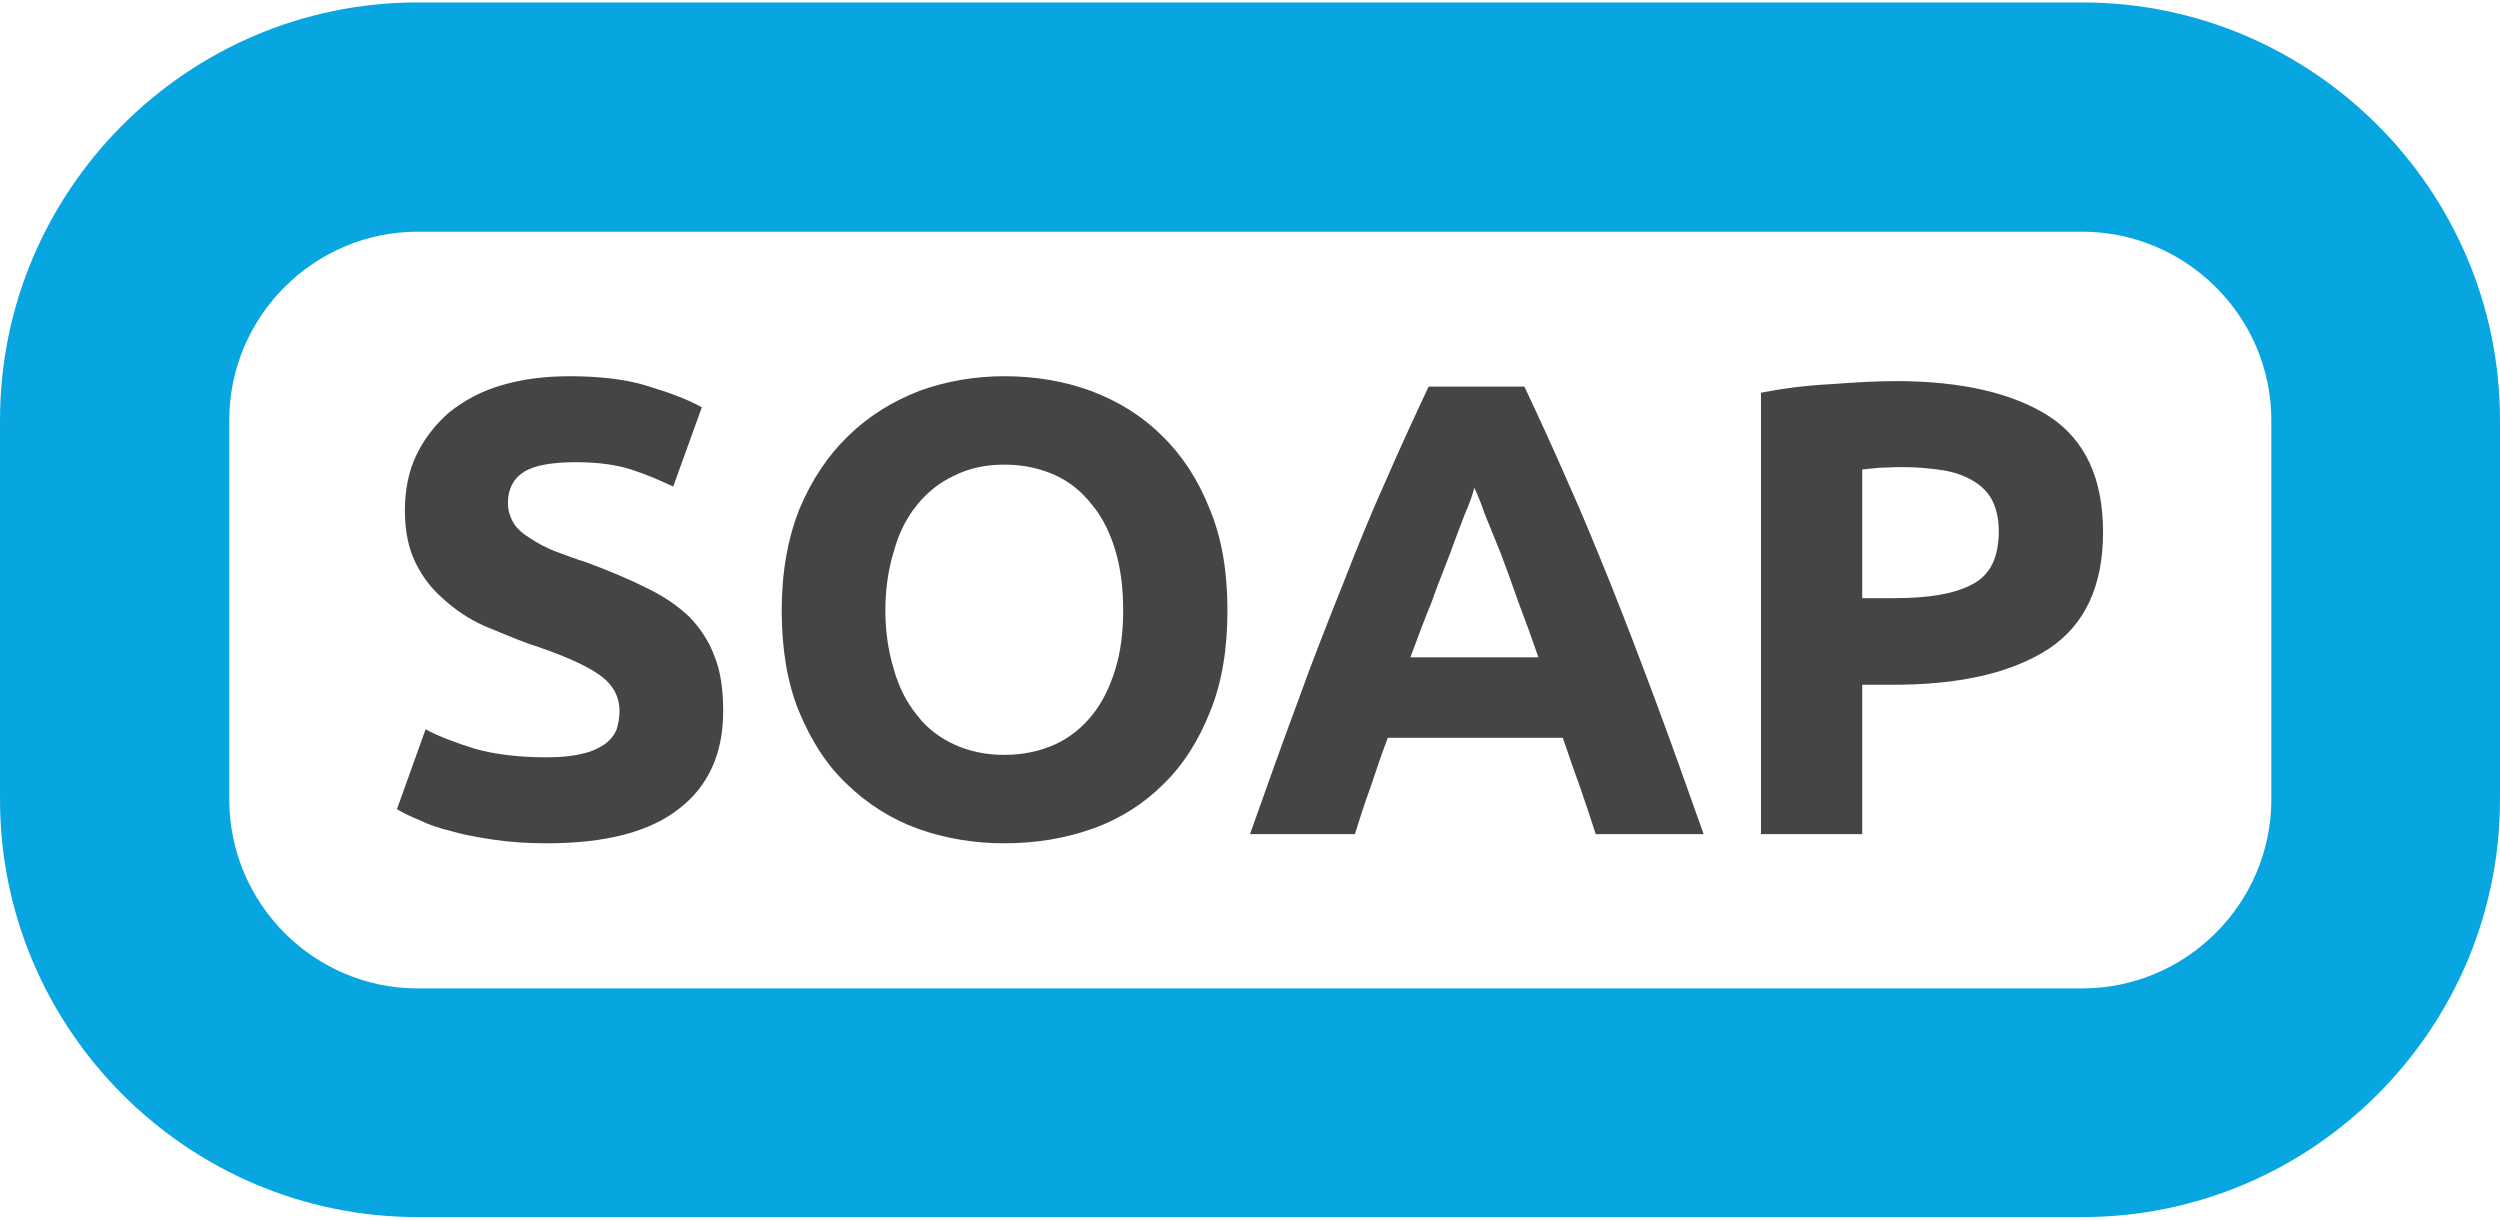<?xml version="1.0" encoding="UTF-8"?>
<!-- Creator: CorelDRAW -->
<svg xmlns="http://www.w3.org/2000/svg" xmlns:xlink="http://www.w3.org/1999/xlink" xmlns:xodm="http://www.corel.com/coreldraw/odm/2003" xml:space="preserve" width="41px" height="20px" version="1.1" style="shape-rendering:geometricPrecision; text-rendering:geometricPrecision; image-rendering:optimizeQuality; fill-rule:evenodd; clip-rule:evenodd" viewBox="0 0 41 19.92">
 <defs>
  <style type="text/css">
   <![CDATA[
    .fil0 {fill:#08A6E1}
    .fil1 {fill:#454545;fill-rule:nonzero}
   ]]>
  </style>
 </defs>
 <g id="Layer_x0020_1">
  <path class="fil0" d="M6.85 0l27.3 0c1.89,0 3.6,0.77 4.84,2.01 1.24,1.24 2.01,2.95 2.01,4.84l0 6.22c0,1.89 -0.77,3.6 -2.01,4.84 -1.24,1.24 -2.95,2.01 -4.84,2.01l-27.3 0c-1.89,0 -3.6,-0.77 -4.84,-2.01 -1.24,-1.24 -2.01,-2.95 -2.01,-4.84l0 -6.22c0,-1.89 0.77,-3.6 2.01,-4.84 1.24,-1.24 2.95,-2.01 4.84,-2.01zm0 3.76l27.3 0c1.7,0 3.1,1.39 3.1,3.09l0 6.22c0,1.71 -1.4,3.1 -3.1,3.1l-27.3 0c-1.7,0 -3.09,-1.39 -3.09,-3.1l0 -6.22c0,-1.7 1.39,-3.09 3.09,-3.09z"></path>
  <path class="fil1" d="M8.97 12.38c0.23,0 0.43,-0.02 0.58,-0.06 0.15,-0.03 0.27,-0.09 0.36,-0.15 0.1,-0.07 0.16,-0.15 0.2,-0.24 0.03,-0.09 0.05,-0.2 0.05,-0.31 0,-0.24 -0.11,-0.44 -0.34,-0.6 -0.23,-0.16 -0.62,-0.33 -1.17,-0.51 -0.24,-0.09 -0.48,-0.19 -0.72,-0.29 -0.24,-0.11 -0.45,-0.25 -0.64,-0.42 -0.2,-0.17 -0.35,-0.36 -0.47,-0.6 -0.12,-0.24 -0.18,-0.53 -0.18,-0.87 0,-0.33 0.06,-0.64 0.19,-0.91 0.13,-0.27 0.31,-0.5 0.54,-0.7 0.24,-0.19 0.51,-0.34 0.85,-0.44 0.33,-0.1 0.71,-0.15 1.12,-0.15 0.49,0 0.93,0.05 1.28,0.16 0.36,0.11 0.66,0.22 0.89,0.35l-0.47 1.3c-0.21,-0.1 -0.44,-0.2 -0.69,-0.28 -0.25,-0.08 -0.55,-0.12 -0.9,-0.12 -0.4,0 -0.68,0.05 -0.86,0.16 -0.17,0.11 -0.26,0.28 -0.26,0.51 0,0.13 0.04,0.24 0.1,0.34 0.06,0.09 0.15,0.17 0.27,0.24 0.12,0.08 0.25,0.15 0.4,0.21 0.16,0.06 0.32,0.12 0.51,0.18 0.38,0.14 0.71,0.28 0.99,0.42 0.29,0.14 0.52,0.3 0.71,0.48 0.18,0.19 0.32,0.4 0.41,0.65 0.1,0.24 0.14,0.55 0.14,0.9 0,0.68 -0.24,1.22 -0.72,1.59 -0.48,0.38 -1.2,0.57 -2.17,0.57 -0.32,0 -0.62,-0.02 -0.88,-0.06 -0.26,-0.04 -0.49,-0.08 -0.69,-0.14 -0.21,-0.05 -0.38,-0.11 -0.52,-0.18 -0.15,-0.06 -0.27,-0.12 -0.37,-0.18l0.47 -1.31c0.22,0.12 0.49,0.22 0.81,0.32 0.32,0.09 0.71,0.14 1.18,0.14l0 0zm5.55 -2.41c0,0.35 0.05,0.68 0.14,0.97 0.08,0.29 0.21,0.54 0.38,0.75 0.16,0.21 0.37,0.37 0.61,0.48 0.24,0.11 0.51,0.17 0.82,0.17 0.31,0 0.58,-0.06 0.83,-0.17 0.24,-0.11 0.44,-0.27 0.61,-0.48 0.17,-0.21 0.29,-0.46 0.38,-0.75 0.09,-0.29 0.13,-0.62 0.13,-0.97 0,-0.36 -0.04,-0.69 -0.13,-0.99 -0.09,-0.29 -0.21,-0.54 -0.38,-0.74 -0.17,-0.22 -0.37,-0.38 -0.61,-0.49 -0.25,-0.11 -0.52,-0.17 -0.83,-0.17 -0.31,0 -0.58,0.06 -0.82,0.18 -0.24,0.11 -0.45,0.28 -0.61,0.48 -0.17,0.21 -0.3,0.46 -0.38,0.76 -0.09,0.29 -0.14,0.61 -0.14,0.97l0 0zm5.61 0c0,0.63 -0.09,1.18 -0.28,1.65 -0.19,0.48 -0.44,0.88 -0.77,1.2 -0.32,0.32 -0.71,0.57 -1.16,0.73 -0.45,0.16 -0.93,0.24 -1.45,0.24 -0.5,0 -0.97,-0.08 -1.42,-0.24 -0.44,-0.16 -0.83,-0.41 -1.16,-0.73 -0.34,-0.32 -0.59,-0.72 -0.79,-1.2 -0.19,-0.47 -0.28,-1.02 -0.28,-1.65 0,-0.63 0.1,-1.18 0.29,-1.66 0.2,-0.48 0.47,-0.88 0.8,-1.2 0.34,-0.33 0.73,-0.57 1.17,-0.74 0.44,-0.16 0.91,-0.24 1.39,-0.24 0.51,0 0.98,0.08 1.42,0.24 0.45,0.17 0.84,0.41 1.17,0.74 0.33,0.32 0.59,0.72 0.78,1.2 0.2,0.48 0.29,1.03 0.29,1.66zm6.04 3.67c-0.08,-0.25 -0.17,-0.52 -0.26,-0.78 -0.1,-0.27 -0.19,-0.54 -0.28,-0.8l-2.87 0c-0.1,0.26 -0.19,0.53 -0.28,0.8 -0.1,0.27 -0.18,0.53 -0.26,0.78l-1.72 0c0.28,-0.79 0.54,-1.52 0.79,-2.19 0.24,-0.67 0.49,-1.3 0.73,-1.9 0.23,-0.59 0.46,-1.16 0.7,-1.69 0.23,-0.53 0.47,-1.05 0.71,-1.56l1.57 0c0.24,0.51 0.48,1.03 0.71,1.56 0.24,0.53 0.47,1.1 0.71,1.69 0.24,0.6 0.48,1.23 0.73,1.9 0.25,0.67 0.51,1.4 0.79,2.19l-1.77 0 0 0zm-1.99 -5.68c-0.03,0.11 -0.08,0.26 -0.16,0.44 -0.07,0.18 -0.15,0.39 -0.24,0.64 -0.09,0.24 -0.2,0.5 -0.3,0.79 -0.12,0.29 -0.23,0.59 -0.35,0.91l2.1 0c-0.11,-0.32 -0.22,-0.62 -0.33,-0.91 -0.1,-0.29 -0.2,-0.56 -0.29,-0.8 -0.1,-0.24 -0.18,-0.45 -0.26,-0.64 -0.06,-0.18 -0.12,-0.32 -0.17,-0.43l0 0zm6.91 -1.75c1.09,0 1.93,0.2 2.52,0.58 0.59,0.39 0.88,1.02 0.88,1.9 0,0.88 -0.3,1.52 -0.89,1.91 -0.6,0.39 -1.44,0.59 -2.55,0.59l-0.51 0 0 2.45 -1.66 0 0 -7.24c0.36,-0.07 0.75,-0.12 1.15,-0.14 0.4,-0.03 0.75,-0.05 1.06,-0.05zm0.1 1.41c-0.12,0 -0.24,0.01 -0.35,0.01 -0.12,0.01 -0.22,0.02 -0.3,0.03l0 2.11 0.51 0c0.58,0 1.01,-0.07 1.3,-0.23 0.29,-0.15 0.43,-0.44 0.43,-0.87 0,-0.2 -0.04,-0.37 -0.11,-0.51 -0.07,-0.13 -0.18,-0.24 -0.32,-0.32 -0.14,-0.08 -0.3,-0.14 -0.5,-0.17 -0.2,-0.03 -0.42,-0.05 -0.66,-0.05l0 0z"></path>
 </g>
</svg>
